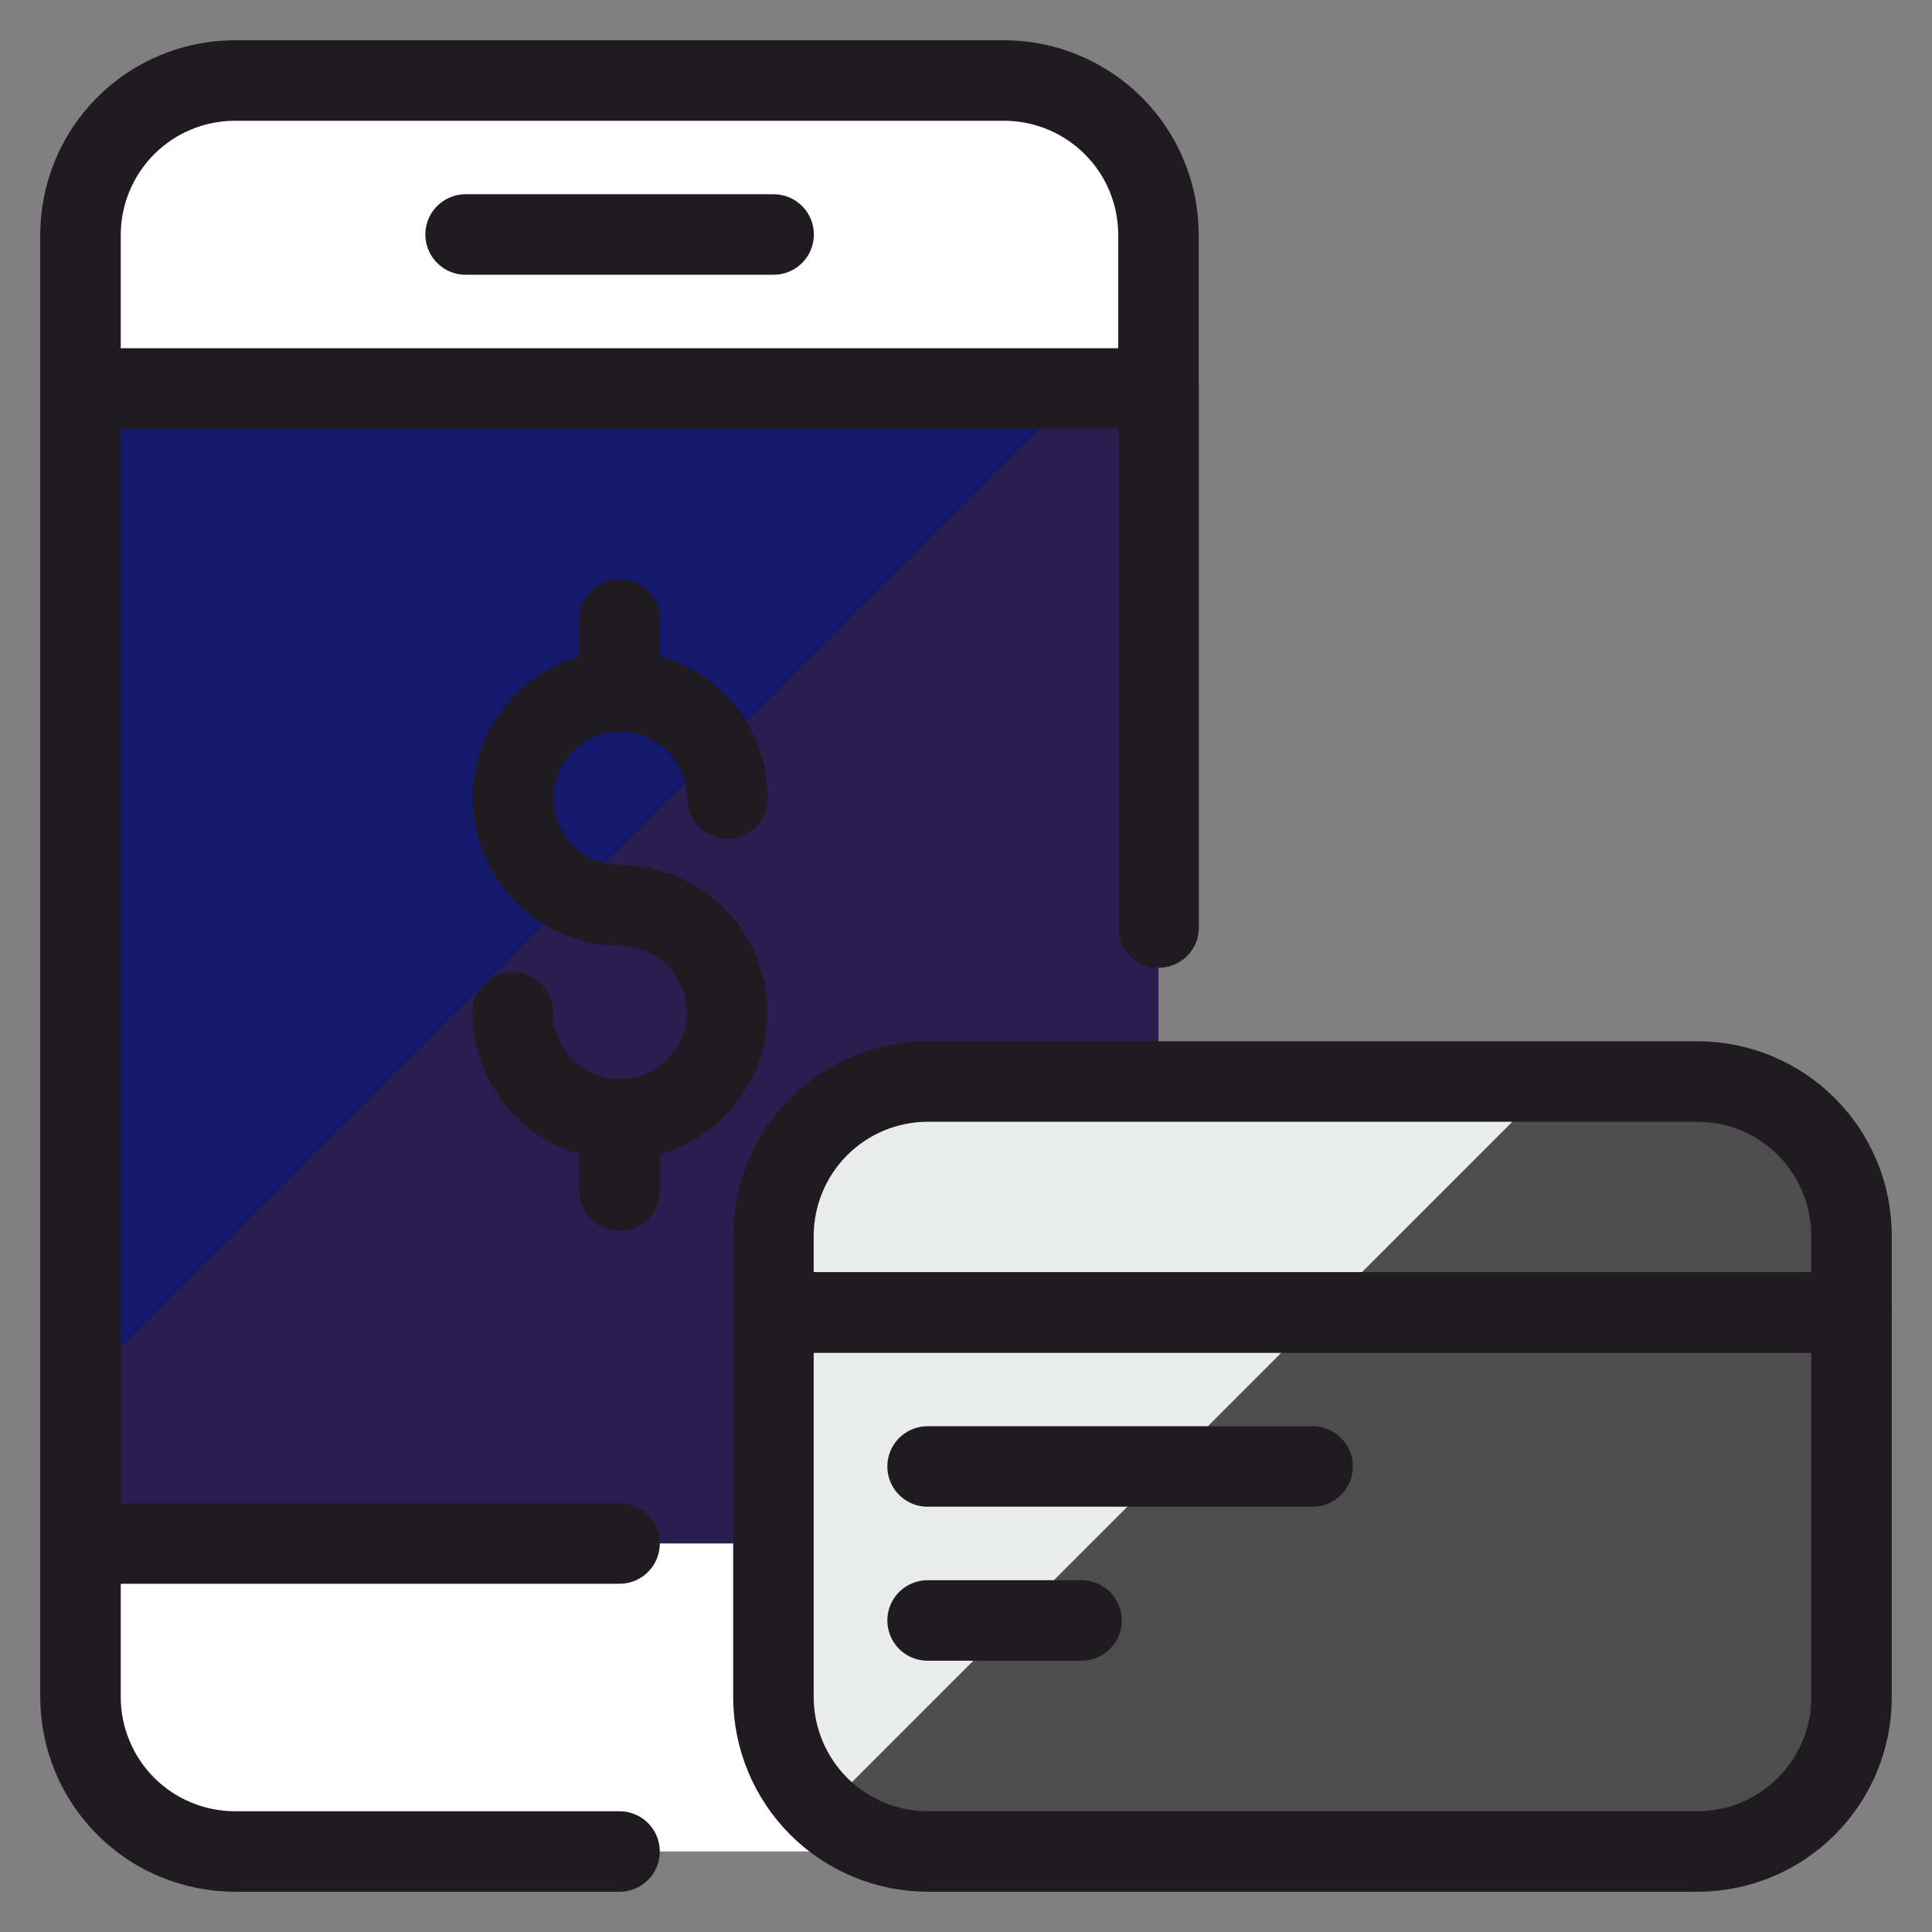 <svg preserveAspectRatio="none" width="100%" height="100%" overflow="visible" style="display: block;" viewBox="0 0 24 24" fill="none" xmlns="http://www.w3.org/2000/svg">
<rect x="0" y="0" width="24" height="24" fill="#808080" stroke="none"/>
<g id="Wireless-Payment-Credit-Card-Dollar--Streamline-Ultimate" clip-path="url(#clip0_2015_27797)">
<path id="Vector" d="M14.391 4.826H1V19.174H14.391V4.826Z" fill="#2A1D4F"/>
<path id="Vector_2" d="M14.391 4.826H1V19.174H14.391V4.826Z" fill="#2A1D4F"/>
<path id="Vector_3" d="M1.005 17.235L13.414 4.826H1.005V17.235Z" fill="#14196B"/>
<path id="Vector_4" d="M1 21.087V19.174H14.391V21.087C14.39 21.594 14.188 22.08 13.829 22.438C13.471 22.797 12.985 22.998 12.478 23H2.913C2.406 22.998 1.92 22.797 1.562 22.438C1.204 22.08 1.002 21.594 1 21.087Z" fill="white"/>
<path id="Vector_5" d="M14.391 2.913V4.826H1V2.913C1.002 2.406 1.204 1.92 1.562 1.562C1.92 1.204 2.406 1.002 2.913 1H12.478C12.985 1.002 13.471 1.204 13.829 1.562C14.188 1.92 14.39 2.406 14.391 2.913Z" fill="white" stroke="#1F1B20" stroke-linecap="round" stroke-linejoin="round"/>
<path id="Vector_6" d="M14.393 11.522V4.826" stroke="#1F1B20" stroke-linecap="round" stroke-linejoin="round"/>
<path id="Vector_7" d="M1 4.826V21.087C1.002 21.594 1.204 22.079 1.562 22.438C1.92 22.796 2.406 22.998 2.913 23H7.696" stroke="#1F1B20" stroke-linecap="round" stroke-linejoin="round"/>
<path id="Vector_8" d="M7.696 19.174H1" stroke="#1F1B20" stroke-linecap="round" stroke-linejoin="round"/>
<path id="Vector_9" d="M5.784 2.913H9.61" stroke="#1F1B20" stroke-linecap="round" stroke-linejoin="round"/>
<path id="Vector_10" d="M6.37 12.574C6.37 12.837 6.447 13.095 6.593 13.314C6.739 13.534 6.947 13.705 7.19 13.806C7.434 13.907 7.701 13.933 7.96 13.882C8.218 13.831 8.456 13.704 8.642 13.517C8.828 13.331 8.955 13.094 9.006 12.835C9.057 12.577 9.03 12.309 8.929 12.066C8.828 11.822 8.657 11.615 8.437 11.469C8.218 11.323 7.96 11.246 7.697 11.246C7.434 11.245 7.178 11.165 6.96 11.018C6.742 10.871 6.573 10.662 6.474 10.419C6.374 10.176 6.349 9.909 6.402 9.651C6.454 9.393 6.581 9.157 6.768 8.972C6.954 8.787 7.191 8.661 7.449 8.61C7.707 8.56 7.974 8.586 8.217 8.687C8.459 8.788 8.666 8.959 8.812 9.178C8.958 9.396 9.036 9.653 9.036 9.916" stroke="#1F1B20" stroke-linecap="round" stroke-linejoin="round"/>
<path id="Vector_11" d="M7.696 13.904V14.789" stroke="#1F1B20" stroke-linecap="round" stroke-linejoin="round"/>
<path id="Vector_12" d="M7.696 7.696V8.583" stroke="#1F1B20" stroke-linecap="round" stroke-linejoin="round"/>
<g id="Frame 268">
<path id="Vector_13" d="M21.087 13.435H11.521C11.015 13.436 10.529 13.638 10.17 13.997C9.812 14.355 9.61 14.841 9.608 15.348V21.087C9.61 21.594 9.812 22.079 10.17 22.438C10.529 22.796 11.015 22.998 11.521 23H21.087C21.594 23 22.081 22.798 22.439 22.439C22.798 22.081 23 21.594 23 21.087V15.348C23 14.84 22.798 14.354 22.439 13.995C22.081 13.636 21.594 13.435 21.087 13.435Z" fill="#4D4D4D"/>
<path id="Vector_14" d="M11.521 13.435C11.015 13.436 10.529 13.638 10.17 13.997C9.812 14.355 9.61 14.841 9.608 15.348V21.087C9.609 21.351 9.665 21.612 9.772 21.854C9.88 22.095 10.036 22.311 10.232 22.489L19.287 13.435H11.521Z" fill="#EBECEC"/>
<path id="Vector_15" d="M23 15.348V16.304H9.608V15.348C9.61 14.841 9.812 14.355 10.17 13.997C10.529 13.638 11.015 13.436 11.521 13.435H21.087C21.594 13.435 22.081 13.636 22.439 13.995C22.798 14.354 23 14.84 23 15.348Z" stroke="#1F1B20" stroke-linecap="round" stroke-linejoin="round"/>
<path id="Vector_16" d="M23 16.304V21.087C23 21.594 22.798 22.081 22.439 22.439C22.081 22.798 21.594 23 21.087 23H11.521C11.015 22.998 10.529 22.796 10.17 22.438C9.812 22.079 9.61 21.594 9.608 21.087V16.304H23Z" stroke="#1F1B20" stroke-linecap="round" stroke-linejoin="round"/>
<path id="Vector_17" d="M16.305 18.217H11.523" stroke="#1F1B20" stroke-linecap="round" stroke-linejoin="round"/>
<path id="Vector_18" d="M13.435 20.13H11.523" stroke="#1F1B20" stroke-linecap="round" stroke-linejoin="round"/>
</g>
</g>
<defs>
<clipPath id="clip0_2015_27797">
<rect width="24" height="24" fill="white"/>
</clipPath>
</defs>
</svg>
